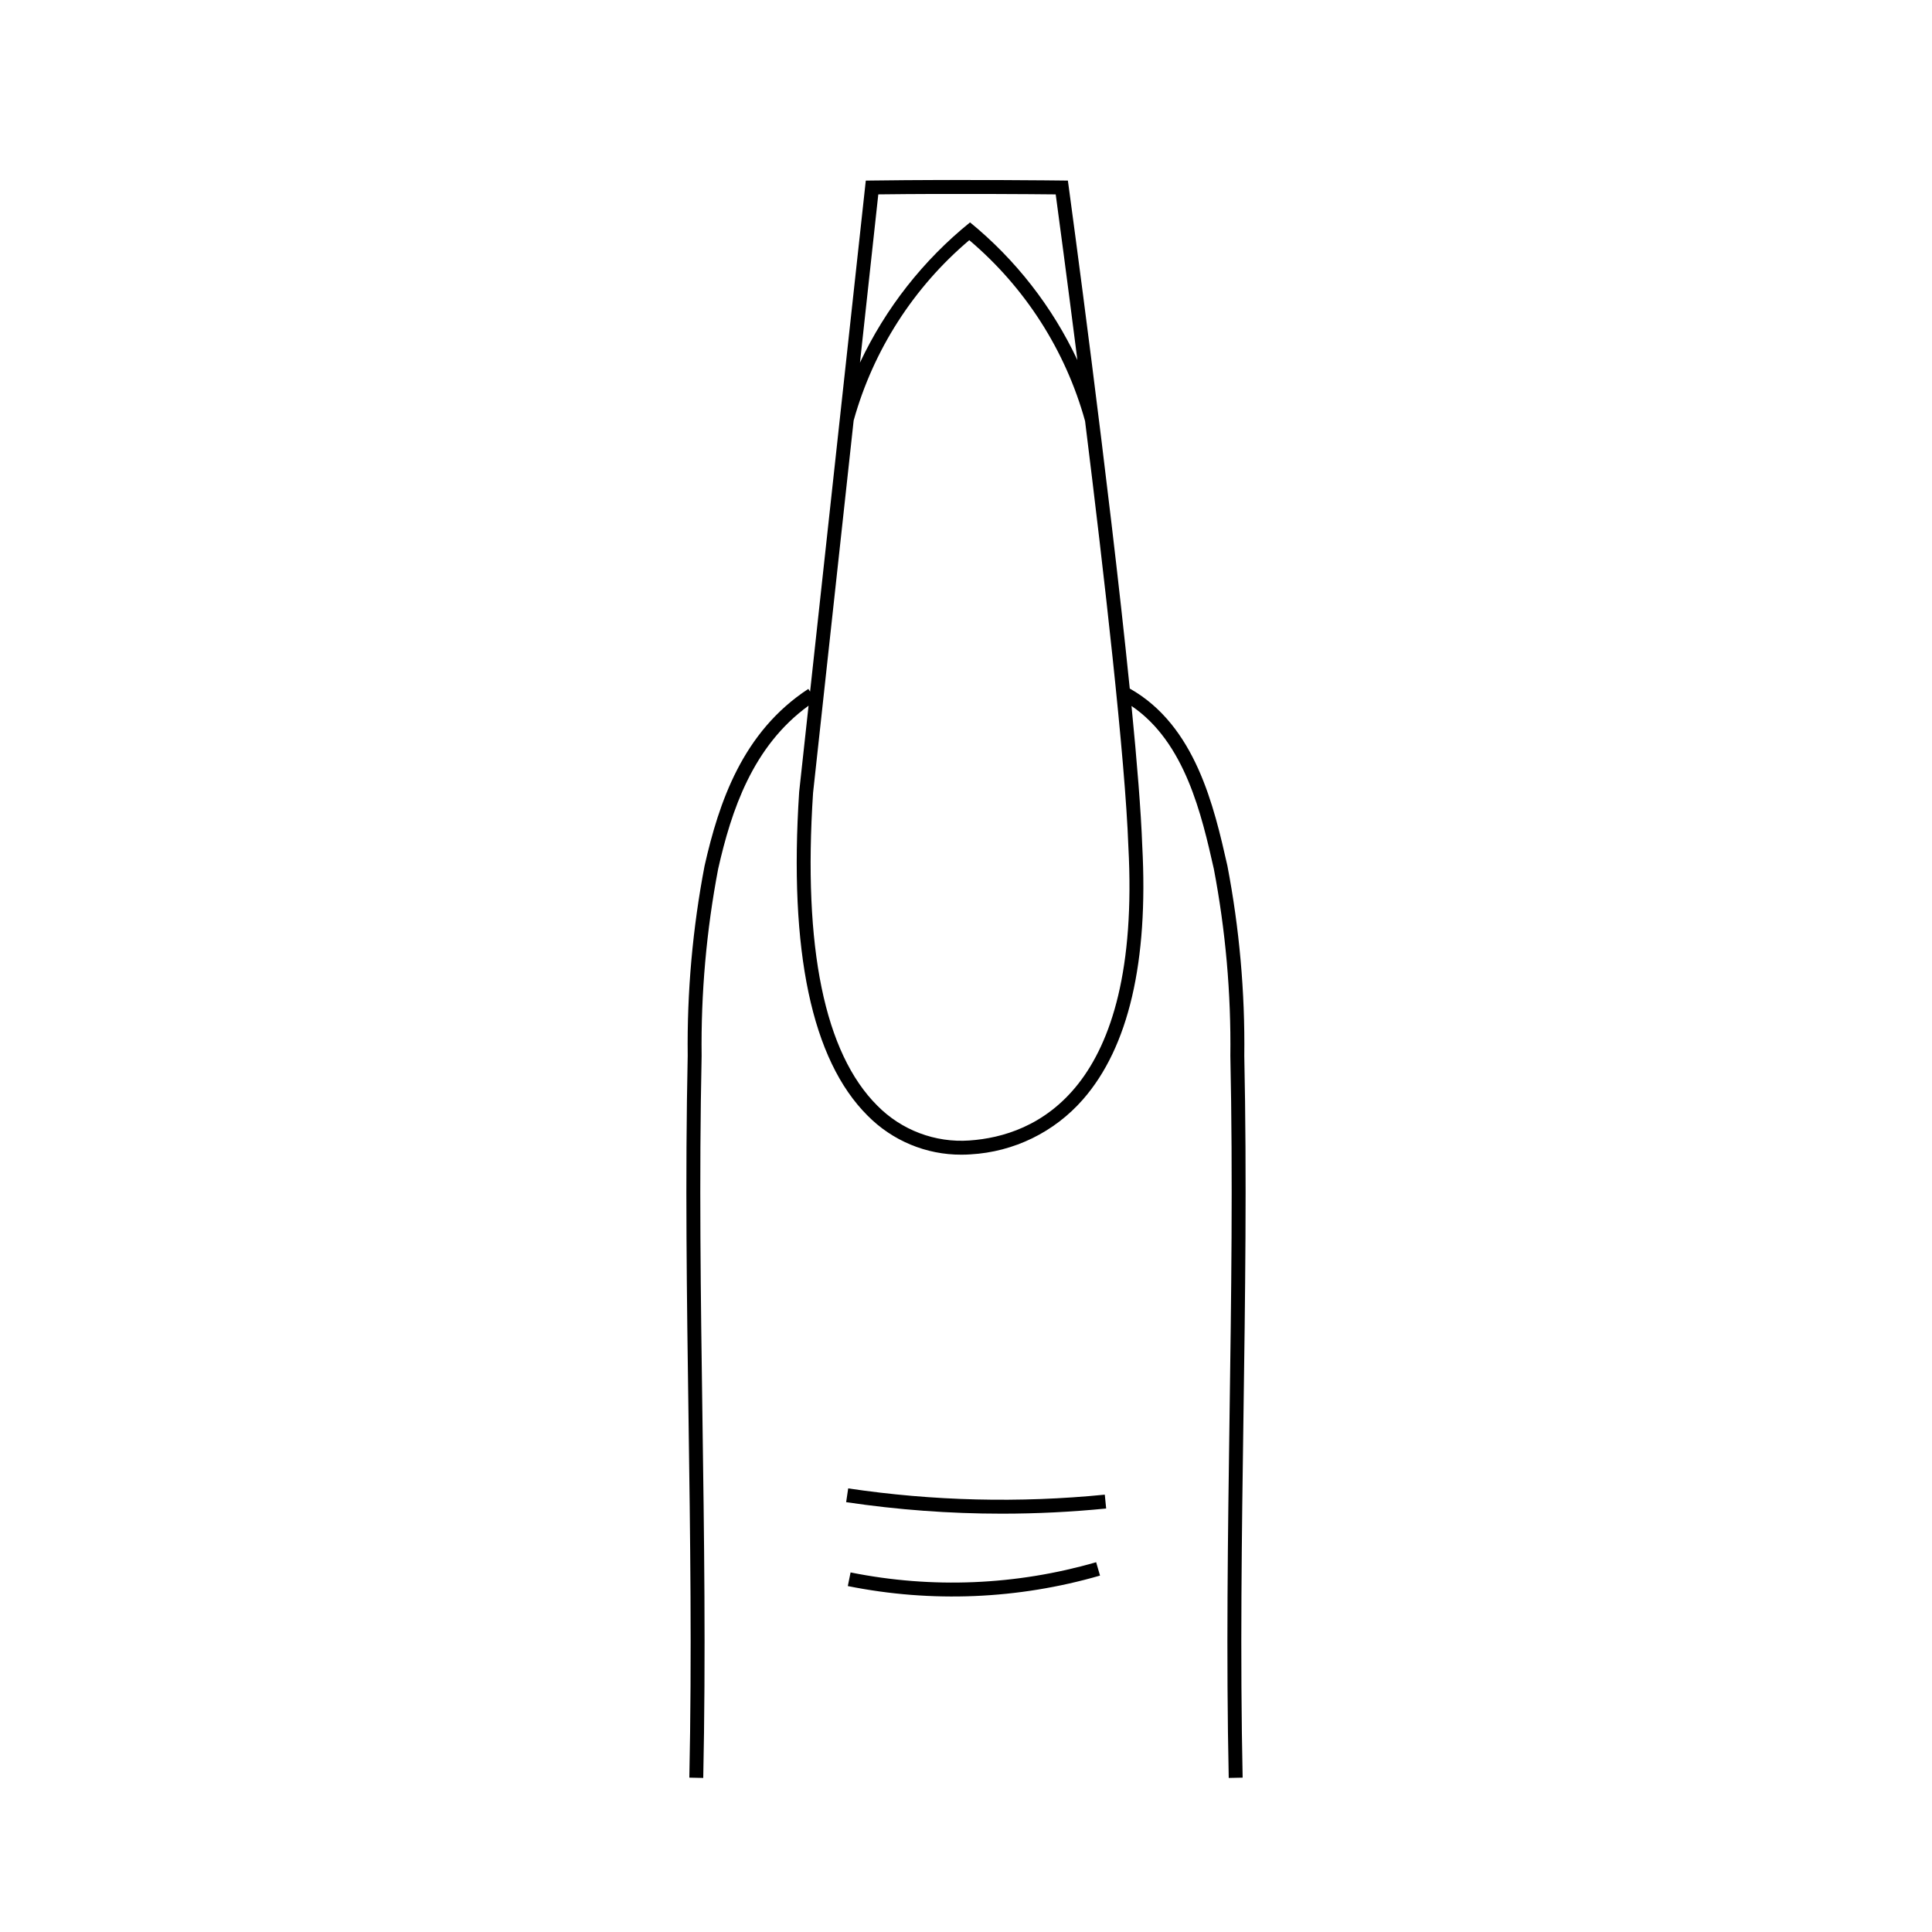 <?xml version="1.0" encoding="UTF-8"?>
<!-- Uploaded to: ICON Repo, www.iconrepo.com, Generator: ICON Repo Mixer Tools -->
<svg fill="#000000" width="800px" height="800px" version="1.1" viewBox="144 144 512 512" xmlns="http://www.w3.org/2000/svg">
 <g>
  <path d="m473.75 423.76c0.199-16.879-1.301-33.734-4.477-50.316-3.555-15.695-8.414-37.121-25.875-46.969-5.574-55.168-16.047-132.04-16.184-133.04l-0.215-1.574-1.59-0.02c-0.266-0.004-26.949-0.32-50.332 0l-1.633 0.023-14.762 135.42-0.469-0.715c-17.457 11.414-23.695 30.102-27.492 46.879v-0.004c-3.176 16.582-4.672 33.438-4.473 50.316-0.688 32.199-0.227 64.5 0.215 95.734 0.441 31.203 0.902 63.469 0.215 95.602l3.688 0.078c0.688-32.199 0.227-64.5-0.215-95.734-0.441-31.203-0.902-63.469-0.215-95.602-0.199-16.629 1.27-33.242 4.383-49.578 3.488-15.395 9.082-32.441 23.957-43.246l-2.481 22.762-0.008 0.078c-2.766 42.176 3.324 71.035 18.105 85.773 6.57 6.672 15.551 10.414 24.914 10.375 0.863 0 1.66-0.031 2.375-0.082 11.504-0.641 22.262-5.898 29.832-14.578 12.062-13.805 17.344-36.41 15.695-67.164-0.324-9.094-1.383-22.156-2.848-37.09 14.219 9.637 18.582 28.887 21.816 43.172 3.113 16.336 4.578 32.949 4.379 49.578 0.688 32.133 0.227 64.398-0.215 95.602-0.441 31.234-0.902 63.535-0.215 95.734l3.688-0.078c-0.688-32.133-0.227-64.398 0.215-95.602 0.445-31.234 0.902-63.535 0.219-95.734zm-96.992-228.25c19.629-0.242 41.086-0.055 47.016 0.004 0.691 5.117 2.977 22.129 5.75 43.918v-0.004c-6.641-14.137-16.363-26.609-28.453-36.496-12.406 10.027-22.379 22.734-29.172 37.168zm24.172 250.73h0.004c-9.102 0.641-18.027-2.731-24.434-9.227-13.992-13.953-19.723-41.836-17.031-82.883l10.758-98.691v0.004c5.195-18.641 15.871-35.289 30.641-47.793 14.809 12.535 25.504 29.238 30.688 47.938 5 40.262 10.645 89.516 11.473 112.75 3.484 65.035-24.879 76.723-42.094 77.898z"/>
  <path d="m368.78 538.44-0.543 3.648c13.66 2.031 27.453 3.051 41.262 3.051 9.227 0 18.441-0.457 27.645-1.367l-0.363-3.672c-22.648 2.246-45.488 1.688-68-1.66z"/>
  <path d="m369.41 560.71-0.73 3.613c22.176 4.465 45.105 3.512 66.836-2.777l-1.027-3.543h-0.004c-21.156 6.121-43.48 7.051-65.074 2.707z"/>
 </g>
</svg>